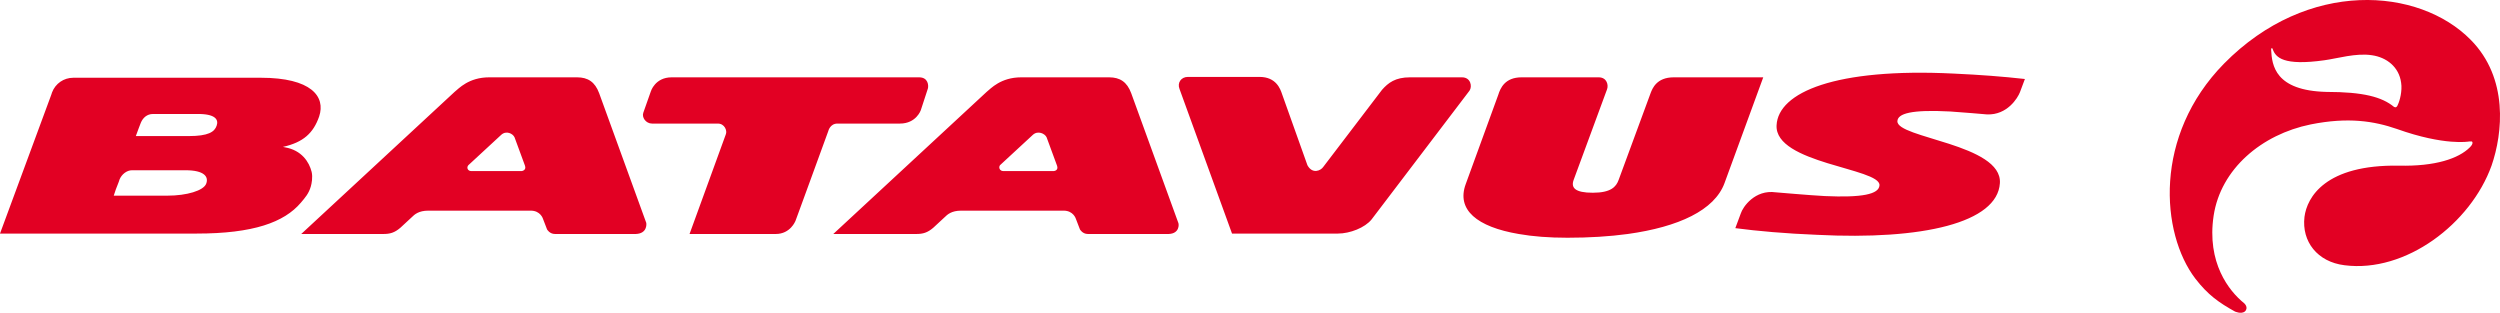 <?xml version="1.0" encoding="UTF-8"?> <svg xmlns="http://www.w3.org/2000/svg" id="layer" viewBox="0 0 600.03 75.07"><defs><style> .cls-1 { fill: #e20023; } </style></defs><path class="cls-1" d="M593,9.56c-12.4-12.6-39.1-14.7-59.2,5.7-17,17.3-15.2,40.7-6.9,51.6,3,3.9,5.7,5.8,9.5,7.9,0,0,1.5.7,2.4,0,1-1-.2-2-.2-2-3.6-2.9-9-9.7-7.3-21,1.7-11.2,11.5-19.5,23.3-21.9,9-1.8,15.2-.8,20.7,1.1,11.5,4.1,17.3,3,17.3,3h.7c.1.1.4.5-.5,1.4-2.7,2.7-8.3,4.6-17,4.4-17.7-.3-22.1,7.6-22.7,12.3-.7,5.9,3.1,10.8,9.6,11.6,14.7,1.9,30.3-10,35.3-23.9,2.7-7.8,4.1-21-5-30.2M575.5,25.16c-.1.3-.3.6-.6.6l-.3-.1c-2.9-2.4-7.4-3.6-16.2-3.6-12.4-.3-13.1-6.4-13.3-10.1,0-.3.1-.3.1-.4,0,0,.2-.1.3.3.7,1.9,2.5,4,12.4,2.6,3-.4,7.6-1.8,11.4-1.2,3.5.5,6.5,2.8,7,6.6.3,1.9-.3,4.3-.8,5.3M484.8,22.16l1.2-3.2c-5.4-.6-10.6-1-17.1-1.3-28.4-1.4-42.1,4.5-42.5,12.4-.5,9.2,24.9,10.3,24.7,14.4-.1,2.2-4.3,3-13.1,2.6-3.9-.2-11.6-.9-11.8-.9-5-.7-7.9,3.5-8.4,5.1-.3.8-1.3,3.5-1.3,3.5,5.3.7,12.1,1.3,19.6,1.6,25.4,1.3,43.3-2.9,43.9-12.4.6-9.4-24.9-10.8-24.6-14.9.1-1.8,3.3-2.8,12.7-2.3,3.2.2,7.4.6,8.8.7,4.9.2,7.4-4,7.9-5.3M413.9,43.96l9.3-25.4h-21.5c-4.1,0-5.1,2.7-5.5,3.7l-7.7,20.9c-.6,1.7-1.9,3.1-6.2,3.1s-5.3-1.2-4.6-3.1l8-21.7c.4-1,0-2.9-2-2.9h-18.5c-4,0-5.1,2.6-5.6,4.2l-7.8,21.4c-2.3,6.2,2.7,10.3,12.7,12,3.4.6,7.3.9,11.7.9,5.2,0,10.1-.3,14.5-.9,12.2-1.7,20.8-5.7,23.2-12.2M352.7,21.76c.7-1,.3-3.2-1.8-3.2h-12.5c-3.5,0-5.2,1.3-6.7,3l-14.1,18.5c-.6.9-2.6,1.8-3.8-.4l-6.1-17.1c-.4-1.2-1.4-4.1-5.4-4.1h-17.2c-1.6,0-2.6,1.4-2,2.9l12.6,34.7h25.4c2.9,0,6.5-1.4,8.1-3.4l23.5-30.9ZM282.8,53.46l-11.3-31.1c-1-2.7-2.7-3.8-5.3-3.8h-21.1c-4.9,0-7.3,2.7-8.3,3.5l-36.8,34.1h19.9c1.6,0,2.7-.3,4.1-1.5l2.7-2.5c.7-.7,1.7-1.6,4-1.6h24.6c2.3,0,2.9,1.9,2.9,1.9l1,2.6s.6,1.1,1.9,1.1h19.4c2.6-.1,2.5-2.3,2.3-2.7M252.9,41.06h-12.1c-.8,0-1.2-.8-.8-1.4l7.9-7.3c1.2-1.1,2.9-.3,3.3.6l2.5,6.8c.4,1.1-.6,1.3-.8,1.3M222.7,21.26c.2-.7.1-2.7-2.1-2.7h-59.4c-4,0-5,3.4-5,3.4l-1.8,5.1c-.4,1.1.6,2.6,2.1,2.6h15.8c1.6,0,2.3,1.7,1.9,2.6l-8.7,23.9h20.7c3.5,0,4.7-3.1,4.7-3.1-1.1,3.1,7.9-21.6,7.9-21.6,0,0,.4-1.8,2.2-1.8h15c3.9,0,5-3.2,5-3.2l1.7-5.2ZM155.1,53.46l-11.3-31.1c-1-2.7-2.7-3.8-5.3-3.8h-21.1c-4.9,0-7.3,2.7-8.3,3.5l-36.8,34.1h19.7c1.6,0,2.7-.3,4.1-1.5l2.7-2.5c.7-.7,1.7-1.6,4-1.6h24.6c2.3,0,2.9,1.9,2.9,1.9l1,2.6s.6,1.1,1.9,1.1h19.4c2.7-.1,2.6-2.3,2.5-2.7M125.2,41.06h-12.1c-.8,0-1.2-.8-.7-1.4l7.9-7.3c1.2-1.1,2.8-.3,3.2.6l2.5,6.8c.4,1.1-.7,1.3-.8,1.3M76.6,27.96c1.6-4.8-1.9-9.3-14-9.3H17.6c-2.3,0-4.3,1.4-5.1,3.5l-.2.6L0,56.06h47.2c13.6,0,21-2.7,25-7.4,1.1-1.3,1.9-2.2,2.4-3.9.2-.7.5-2.2.2-3.5-.6-2.4-2.4-5.2-6.4-5.9l-.5-.1c4.9-1.1,7.3-3.3,8.7-7.3M32.3,40.86h12.2c4.6,0,5.6,1.6,5,3.2-.6,1.7-4.7,2.9-9.3,2.9h-12.9l.5-1.5.7-1.8.2-.6c.5-1.2,1.7-2.2,3-2.2h.6ZM52,30.16c-.5,1.5-2,2.5-6.7,2.5h-12.7l.7-1.9.5-1.3c.5-1.2,1.5-2.1,2.9-2.1h10.4c4.7-.1,5.4,1.4,4.9,2.8"></path></svg> 